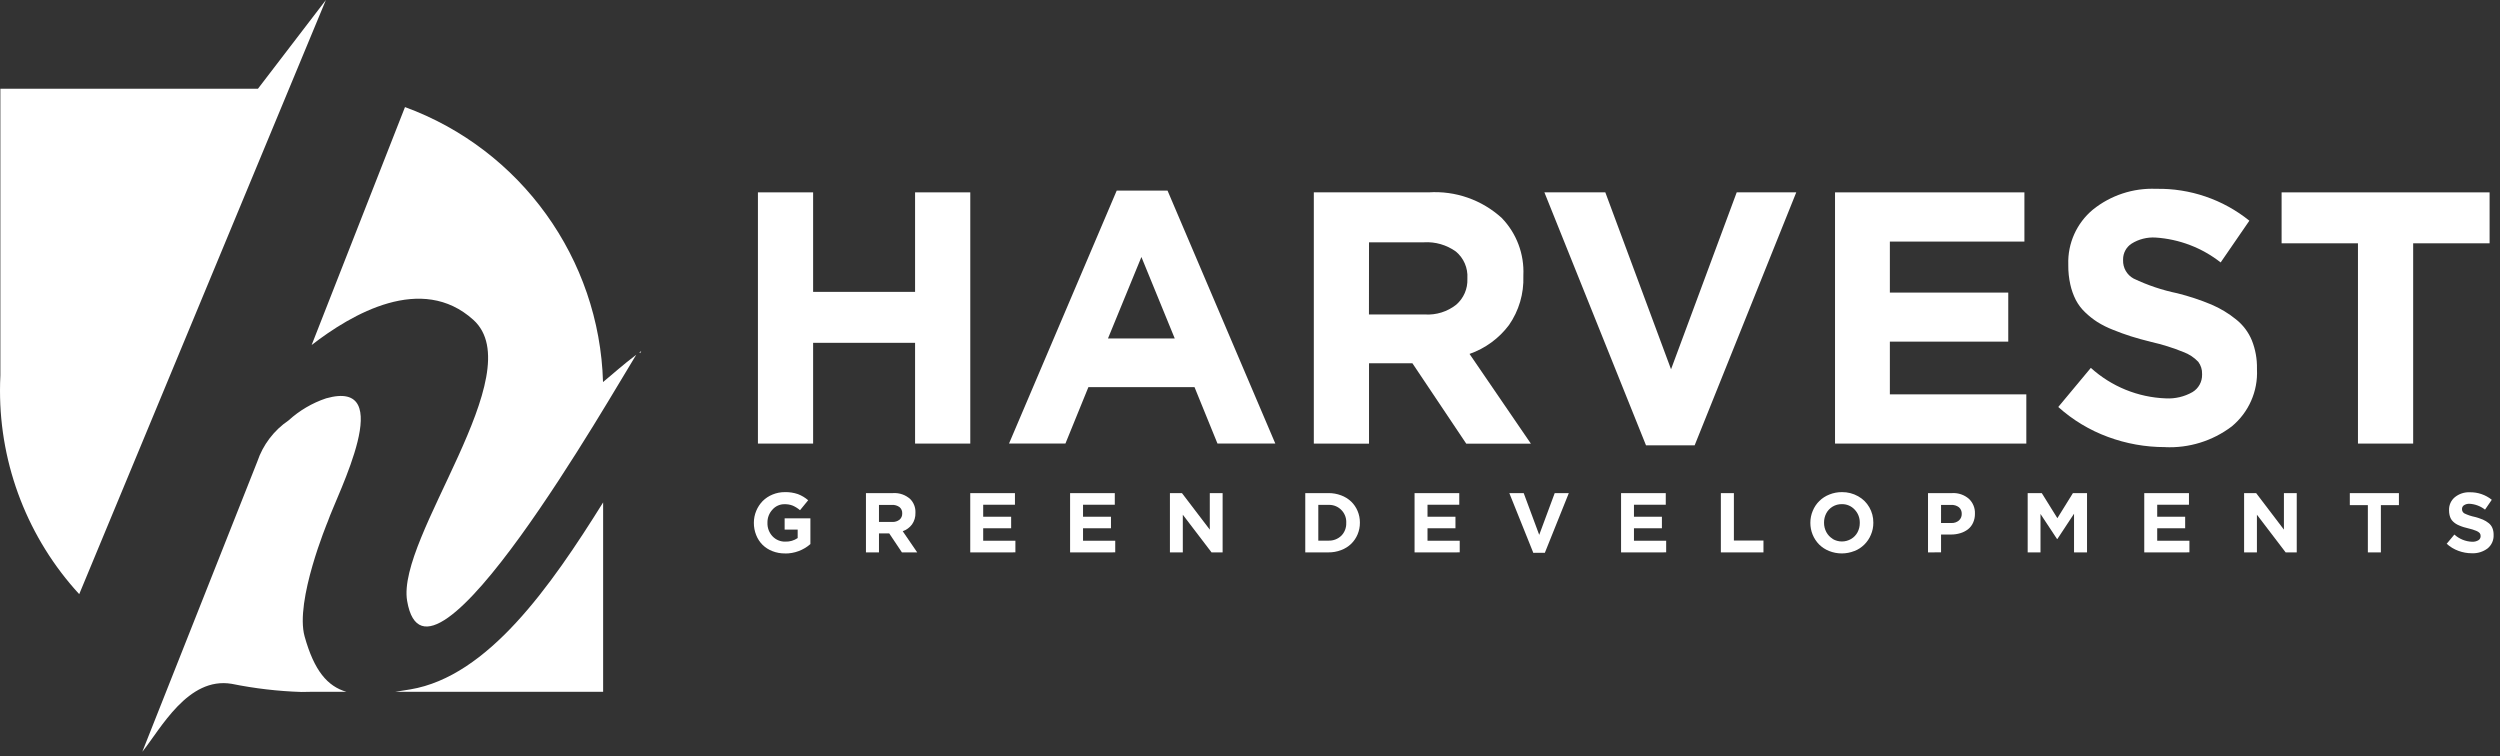 <?xml version="1.0" encoding="UTF-8" standalone="no"?> <svg xmlns="http://www.w3.org/2000/svg" xmlns:xlink="http://www.w3.org/1999/xlink" xmlns:serif="http://www.serif.com/" width="100%" height="100%" viewBox="0 0 195 59" version="1.1" xml:space="preserve" style="fill-rule:evenodd;clip-rule:evenodd;stroke-linejoin:round;stroke-miterlimit:2;"><rect x="0" y="0" width="195" height="59" fill="#333333" stroke="none"/><g id="Harvest_Green_Logo"><g id="Group_12"><path id="Path_3" d="M71.376,15.004l0,7.762l-7.953,0l0,-7.762l-4.305,0l0,19.595l4.305,0l0,-7.859l7.953,0l0,7.859l4.306,0l0,-19.595l-4.306,0Z" style="fill:#fff;fill-rule:nonzero;"></path><path id="Path_4" d="M89.03,20.045l2.6,6.354l-5.207,0l2.607,-6.354Zm-1.927,-5.177l-8.4,19.73l4.4,0l1.791,-4.4l8.279,0l1.791,4.4l4.511,0l-8.406,-19.73l-3.966,0Z" style="fill:#fff;fill-rule:nonzero;"></path><g id="Group_5"><g id="Group_4"><clipPath id="_clip1"><rect x="58.802" y="14.729" width="135.698" height="28.44"></rect></clipPath><g clip-path="url(#_clip1)"><path id="Path_5" d="M102.478,34.599l0,-19.595l8.95,-0c2.095,-0.139 4.159,0.584 5.71,2c1.152,1.193 1.762,2.811 1.684,4.468l0,0.066c0.048,1.359 -0.345,2.698 -1.12,3.815c-0.78,1.04 -1.852,1.825 -3.079,2.253l4.786,7l-5.042,-0l-4.2,-6.273l-3.384,-0l0,6.273l-4.305,-0.007Zm4.3,-10.07l4.37,-0c0.877,0.054 1.745,-0.217 2.435,-0.761c0.583,-0.503 0.904,-1.246 0.873,-2.015l0,-0.056c0.049,-0.796 -0.286,-1.57 -0.9,-2.079c-0.723,-0.518 -1.603,-0.772 -2.491,-0.718l-4.282,-0l-0.005,5.629Z" style="fill:#fff;"></path><path id="Path_6" d="M128.388,34.734l-7.925,-19.73l4.752,-0l5.126,13.8l5.122,-13.8l4.645,-0l-7.925,19.73l-3.795,-0Z" style="fill:#fff;"></path><path id="Path_7" d="M143.132,34.599l0,-19.594l14.772,-0l0,3.838l-10.495,-0l0,3.979l9.235,-0l0,3.825l-9.235,-0l0,4.113l10.644,-0l0,3.839l-14.921,0Z" style="fill:#fff;"></path><path id="Path_8" d="M168.851,34.874c-1.511,-0 -3.01,-0.269 -4.427,-0.793c-1.43,-0.525 -2.747,-1.318 -3.88,-2.336l2.542,-3.051c1.608,1.458 3.681,2.302 5.85,2.38c0.725,0.039 1.445,-0.131 2.076,-0.49c0.474,-0.284 0.76,-0.801 0.75,-1.353l0,-0.056c0.013,-0.344 -0.093,-0.682 -0.3,-0.956c-0.322,-0.339 -0.718,-0.599 -1.157,-0.76c-0.809,-0.329 -1.643,-0.591 -2.495,-0.784c-0.616,-0.154 -1.153,-0.3 -1.6,-0.443c-0.447,-0.143 -0.919,-0.312 -1.4,-0.508c-0.423,-0.164 -0.831,-0.368 -1.217,-0.607c-0.339,-0.22 -0.656,-0.471 -0.947,-0.751c-0.296,-0.279 -0.543,-0.605 -0.732,-0.965c-0.194,-0.383 -0.338,-0.789 -0.43,-1.208c-0.11,-0.492 -0.163,-0.996 -0.158,-1.5l0,-0.064c-0.056,-1.644 0.653,-3.225 1.917,-4.277c1.393,-1.122 3.149,-1.699 4.936,-1.623c2.64,-0.051 5.215,0.83 7.271,2.486l-2.239,3.256c-1.459,-1.146 -3.232,-1.823 -5.083,-1.942c-0.656,-0.039 -1.309,0.127 -1.866,0.476c-0.416,0.271 -0.665,0.735 -0.662,1.231l0,0.056c-0.022,0.596 0.298,1.154 0.822,1.437c1.087,0.52 2.233,0.905 3.413,1.148c0.907,0.227 1.796,0.521 2.659,0.881c0.69,0.295 1.335,0.684 1.918,1.157c0.543,0.43 0.967,0.992 1.231,1.632c0.279,0.702 0.415,1.452 0.4,2.207l0,0.056c0.085,1.713 -0.648,3.369 -1.973,4.458c-1.495,1.131 -3.341,1.701 -5.214,1.61" style="fill:#fff;"></path><path id="Path_9" d="M183.921,34.599l0,-15.621l-5.956,0l0,-3.973l16.223,-0l0,3.973l-5.961,0l0,15.621l-4.306,0Z" style="fill:#fff;"></path></g></g></g><g id="Group_7"><g id="Group_6"><clipPath id="_clip2"><rect x="58.802" y="14.729" width="135.698" height="28.44"></rect></clipPath><g clip-path="url(#_clip2)"><path id="Path_10" d="M61.231,43.168c-0.337,0.004 -0.672,-0.057 -0.986,-0.18c-0.287,-0.11 -0.548,-0.278 -0.768,-0.493c-0.216,-0.217 -0.384,-0.475 -0.495,-0.76c-0.121,-0.301 -0.182,-0.623 -0.18,-0.947l0,-0.013c-0.001,-0.318 0.062,-0.633 0.184,-0.927c0.117,-0.284 0.287,-0.543 0.5,-0.764c0.22,-0.22 0.482,-0.393 0.771,-0.51c0.306,-0.127 0.635,-0.191 0.967,-0.189c0.344,-0.009 0.688,0.044 1.014,0.155c0.293,0.111 0.563,0.273 0.8,0.478l-0.636,0.777c-0.17,-0.145 -0.359,-0.264 -0.563,-0.355c-0.206,-0.081 -0.427,-0.119 -0.648,-0.113c-0.36,-0.004 -0.704,0.151 -0.94,0.423c-0.257,0.275 -0.397,0.64 -0.389,1.016l0,0.013c-0.014,0.389 0.128,0.767 0.394,1.051c0.26,0.276 0.626,0.428 1.005,0.416c0.341,0.012 0.676,-0.086 0.958,-0.278l0,-0.66l-1.017,-0l0,-0.877l2.01,-0l0,2.006c-0.547,0.479 -1.251,0.741 -1.978,0.735" style="fill:#fff;"></path><path id="Path_11" d="M67.544,43.089l0,-4.627l2.113,0c0.494,-0.033 0.981,0.137 1.347,0.471c0.273,0.281 0.418,0.663 0.4,1.055l0,0.015c0.011,0.321 -0.082,0.637 -0.265,0.9c-0.184,0.246 -0.437,0.431 -0.726,0.532l1.13,1.652l-1.193,0l-0.99,-1.481l-0.8,0l0,1.481l-1.016,0.002Zm1.016,-2.377l1.032,0c0.207,0.012 0.412,-0.052 0.575,-0.18c0.137,-0.119 0.213,-0.294 0.206,-0.475l0,-0.013c0.012,-0.188 -0.067,-0.371 -0.212,-0.491c-0.17,-0.122 -0.378,-0.182 -0.587,-0.17l-1.014,0l0,1.329Z" style="fill:#fff;"></path><path id="Path_12" d="M75.679,43.089l0,-4.627l3.487,0l0,0.906l-2.477,0l0,0.939l2.18,0l0,0.9l-2.18,0l0,0.971l2.512,0l0,0.906l-3.522,0.005Z" style="fill:#fff;"></path><path id="Path_13" d="M83.467,43.089l0,-4.627l3.487,0l0,0.906l-2.478,0l0,0.939l2.18,0l0,0.9l-2.18,0l0,0.971l2.512,0l0,0.906l-3.521,0.005Z" style="fill:#fff;"></path><path id="Path_14" d="M91.254,43.089l0,-4.627l0.938,0l2.172,2.85l0,-2.85l1,0l0,4.625l-0.864,0l-2.241,-2.939l0,2.939l-1.005,0.002Z" style="fill:#fff;"></path><path id="Path_15" d="M101.811,43.089l0,-4.627l1.8,0c0.341,-0.004 0.681,0.056 1,0.177c0.29,0.107 0.555,0.272 0.78,0.484c0.215,0.207 0.385,0.456 0.5,0.731c0.122,0.287 0.183,0.595 0.181,0.907l0,0.013c0.002,0.312 -0.06,0.622 -0.181,0.91c-0.116,0.276 -0.286,0.526 -0.5,0.735c-0.224,0.214 -0.49,0.38 -0.78,0.488c-0.319,0.122 -0.658,0.183 -1,0.179l-1.8,0.003Zm1.016,-0.919l0.787,0c0.374,0.015 0.738,-0.123 1.007,-0.382c0.261,-0.265 0.401,-0.628 0.385,-1l-0,-0.013c0.001,-0.023 0.002,-0.046 0.002,-0.069c-0,-0.727 -0.599,-1.326 -1.326,-1.326c-0.023,0 -0.046,0.001 -0.069,0.002l-0.786,0l-0,2.788Z" style="fill:#fff;"></path><path id="Path_16" d="M110.336,43.089l0,-4.627l3.487,0l0,0.906l-2.477,0l0,0.939l2.18,0l0,0.9l-2.18,0l0,0.971l2.512,0l0,0.906l-3.522,0.005Z" style="fill:#fff;"></path><path id="Path_17" d="M119.598,43.121l-1.871,-4.659l1.122,0l1.21,3.258l1.209,-3.258l1.1,0l-1.87,4.657l-0.9,0.002Z" style="fill:#fff;"></path><path id="Path_18" d="M126.443,43.089l0,-4.627l3.487,0l0,0.906l-2.481,0l0,0.939l2.18,0l0,0.9l-2.18,0l0,0.971l2.512,0l0,0.906l-3.518,0.005Z" style="fill:#fff;"></path><path id="Path_19" d="M134.227,43.089l0,-4.627l1.016,0l0,3.7l2.307,0l0,0.926l-3.323,0.001Z" style="fill:#fff;"></path><path id="Path_20" d="M144.64,42.979c-0.631,0.251 -1.335,0.251 -1.966,0c-0.292,-0.115 -0.557,-0.287 -0.78,-0.507c-0.442,-0.449 -0.688,-1.055 -0.686,-1.685l0,-0.011c-0.001,-0.318 0.062,-0.634 0.185,-0.927c0.237,-0.584 0.705,-1.045 1.292,-1.274c0.312,-0.127 0.647,-0.192 0.984,-0.19c0.441,-0.006 0.876,0.105 1.261,0.32c0.366,0.202 0.669,0.501 0.877,0.863c0.21,0.365 0.318,0.779 0.313,1.2l0,0.013c0.002,0.319 -0.062,0.635 -0.188,0.928c-0.239,0.583 -0.706,1.044 -1.292,1.275m-1.694,-0.946c0.444,0.263 0.999,0.263 1.443,0c0.212,-0.125 0.385,-0.306 0.5,-0.524c0.117,-0.222 0.177,-0.471 0.174,-0.722l-0,-0.016c0.008,-0.382 -0.136,-0.752 -0.4,-1.028c-0.257,-0.278 -0.621,-0.433 -1,-0.424c-0.253,-0.004 -0.503,0.063 -0.72,0.193c-0.209,0.125 -0.38,0.306 -0.494,0.522c-0.117,0.223 -0.176,0.471 -0.174,0.723l-0,0.013c-0.002,0.253 0.059,0.503 0.177,0.726c0.116,0.219 0.289,0.402 0.5,0.531" style="fill:#fff;"></path><path id="Path_21" d="M150.385,43.089l0,-4.627l1.89,0c0.471,-0.026 0.935,0.132 1.293,0.44c0.32,0.298 0.495,0.722 0.477,1.159l0,0.014c0.004,0.241 -0.046,0.48 -0.145,0.7c-0.09,0.201 -0.227,0.377 -0.4,0.513c-0.179,0.135 -0.38,0.237 -0.595,0.3c-0.237,0.072 -0.483,0.107 -0.73,0.105l-0.773,0l0,1.387l-1.017,0.009Zm1.016,-2.294l0.806,0c0.215,0.011 0.427,-0.06 0.591,-0.2c0.142,-0.127 0.221,-0.31 0.217,-0.5l0,-0.012c0.011,-0.198 -0.071,-0.39 -0.221,-0.519c-0.174,-0.13 -0.388,-0.194 -0.605,-0.181l-0.787,0l-0.001,1.412Z" style="fill:#fff;"></path><path id="Path_22" d="M158.159,43.089l0,-4.627l1.1,0l1.216,1.957l1.213,-1.957l1.1,0l0,4.625l-1.013,0l0,-3.017l-1.3,1.974l-0.026,0l-1.29,-1.955l0,3l-1,0Z" style="fill:#fff;"></path><path id="Path_23" d="M167.252,43.089l0,-4.627l3.487,0l0,0.906l-2.477,0l0,0.939l2.18,0l0,0.9l-2.18,0l0,0.971l2.512,0l0,0.906l-3.522,0.005Z" style="fill:#fff;"></path><path id="Path_24" d="M175.04,43.089l0,-4.627l0.939,0l2.167,2.848l0,-2.848l1,0l0,4.625l-0.865,0l-2.241,-2.939l0,2.939l-1,0.002Z" style="fill:#fff;"></path><path id="Path_25" d="M184.693,43.089l0,-3.687l-1.407,0l0,-0.94l3.83,0l0,0.938l-1.407,0l0,3.687l-1.016,0.002Z" style="fill:#fff;"></path><path id="Path_26" d="M192.803,43.154c-0.357,-0 -0.71,-0.063 -1.045,-0.187c-0.338,-0.124 -0.649,-0.311 -0.917,-0.552l0.6,-0.72c0.38,0.344 0.869,0.543 1.381,0.562c0.171,0.009 0.341,-0.031 0.49,-0.116c0.112,-0.067 0.179,-0.189 0.177,-0.319l0,-0.014c0.003,-0.081 -0.022,-0.16 -0.07,-0.225c-0.076,-0.08 -0.169,-0.141 -0.273,-0.179c-0.191,-0.078 -0.389,-0.14 -0.59,-0.185c-0.145,-0.036 -0.271,-0.071 -0.378,-0.1c-0.107,-0.029 -0.216,-0.073 -0.33,-0.12c-0.1,-0.039 -0.196,-0.086 -0.287,-0.143c-0.08,-0.051 -0.155,-0.111 -0.224,-0.177c-0.07,-0.066 -0.128,-0.143 -0.173,-0.228c-0.045,-0.09 -0.079,-0.186 -0.1,-0.285c-0.026,-0.116 -0.039,-0.235 -0.038,-0.354l0,-0.022c-0.013,-0.388 0.154,-0.762 0.453,-1.01c0.329,-0.265 0.743,-0.402 1.165,-0.384c0.623,-0.012 1.231,0.196 1.716,0.586l-0.528,0.769c-0.345,-0.27 -0.763,-0.429 -1.2,-0.457c-0.155,-0.009 -0.308,0.03 -0.44,0.112c-0.098,0.064 -0.157,0.174 -0.156,0.291l0,0.013c-0.005,0.14 0.07,0.272 0.194,0.339c0.257,0.122 0.527,0.213 0.806,0.27c0.214,0.054 0.424,0.124 0.628,0.209c0.163,0.07 0.315,0.162 0.453,0.273c0.128,0.102 0.228,0.234 0.29,0.385c0.066,0.166 0.098,0.343 0.094,0.521l0,0.013c0.02,0.405 -0.153,0.796 -0.466,1.053c-0.353,0.267 -0.789,0.401 -1.231,0.38" style="fill:#fff;"></path></g></g></g></g><g id="Group_11"><g id="Group_9"><clipPath id="_clip3"><rect x="0" y="0" width="50.018" height="58.638"></rect></clipPath><g clip-path="url(#_clip3)"><path id="Path_27" d="M31.589,8.352c9.035,3.306 15.174,11.831 15.446,21.448c0.863,-0.707 1.45,-1.262 2.591,-2.129c-1.835,2.933 -16.3,28.412 -17.87,19.2c-0.846,-4.971 9.744,-17.794 5.16,-21.927c-4.022,-3.626 -9.46,-0.473 -12.608,1.967l7.281,-18.559Zm18.291,19.129l0.138,-0.1l-0.089,0.168l-0.049,-0.068Zm-2.836,11.707c-4.114,6.592 -8.991,13.564 -15.03,14.583c-0.413,0.07 -0.81,0.133 -1.19,0.19l16.22,0l-0,-14.773Zm-20.021,14.774c-1.479,-0.431 -2.516,-1.639 -3.263,-4.318c-0.774,-2.773 1.806,-8.964 1.806,-8.964c0.768,-2.216 5.468,-11.188 -0.13,-9.61c-1.084,0.364 -2.08,0.949 -2.925,1.719c-1.143,0.775 -2,1.903 -2.441,3.211l-8.97,22.639c1.45,-1.808 3.557,-5.873 6.974,-5.3c1.796,0.364 3.619,0.577 5.451,0.635c0.276,0 0.551,-0.005 0.824,-0.014l2.674,0.002Zm-20.844,-7.618l19.24,-46.344l-5.3,6.922l-20.09,0l-0,22.363c-0.019,0.387 -0.029,0.777 -0.029,1.17c-0.008,5.882 2.199,11.557 6.179,15.889" style="fill:#fff;"></path></g></g></g></g></svg> 